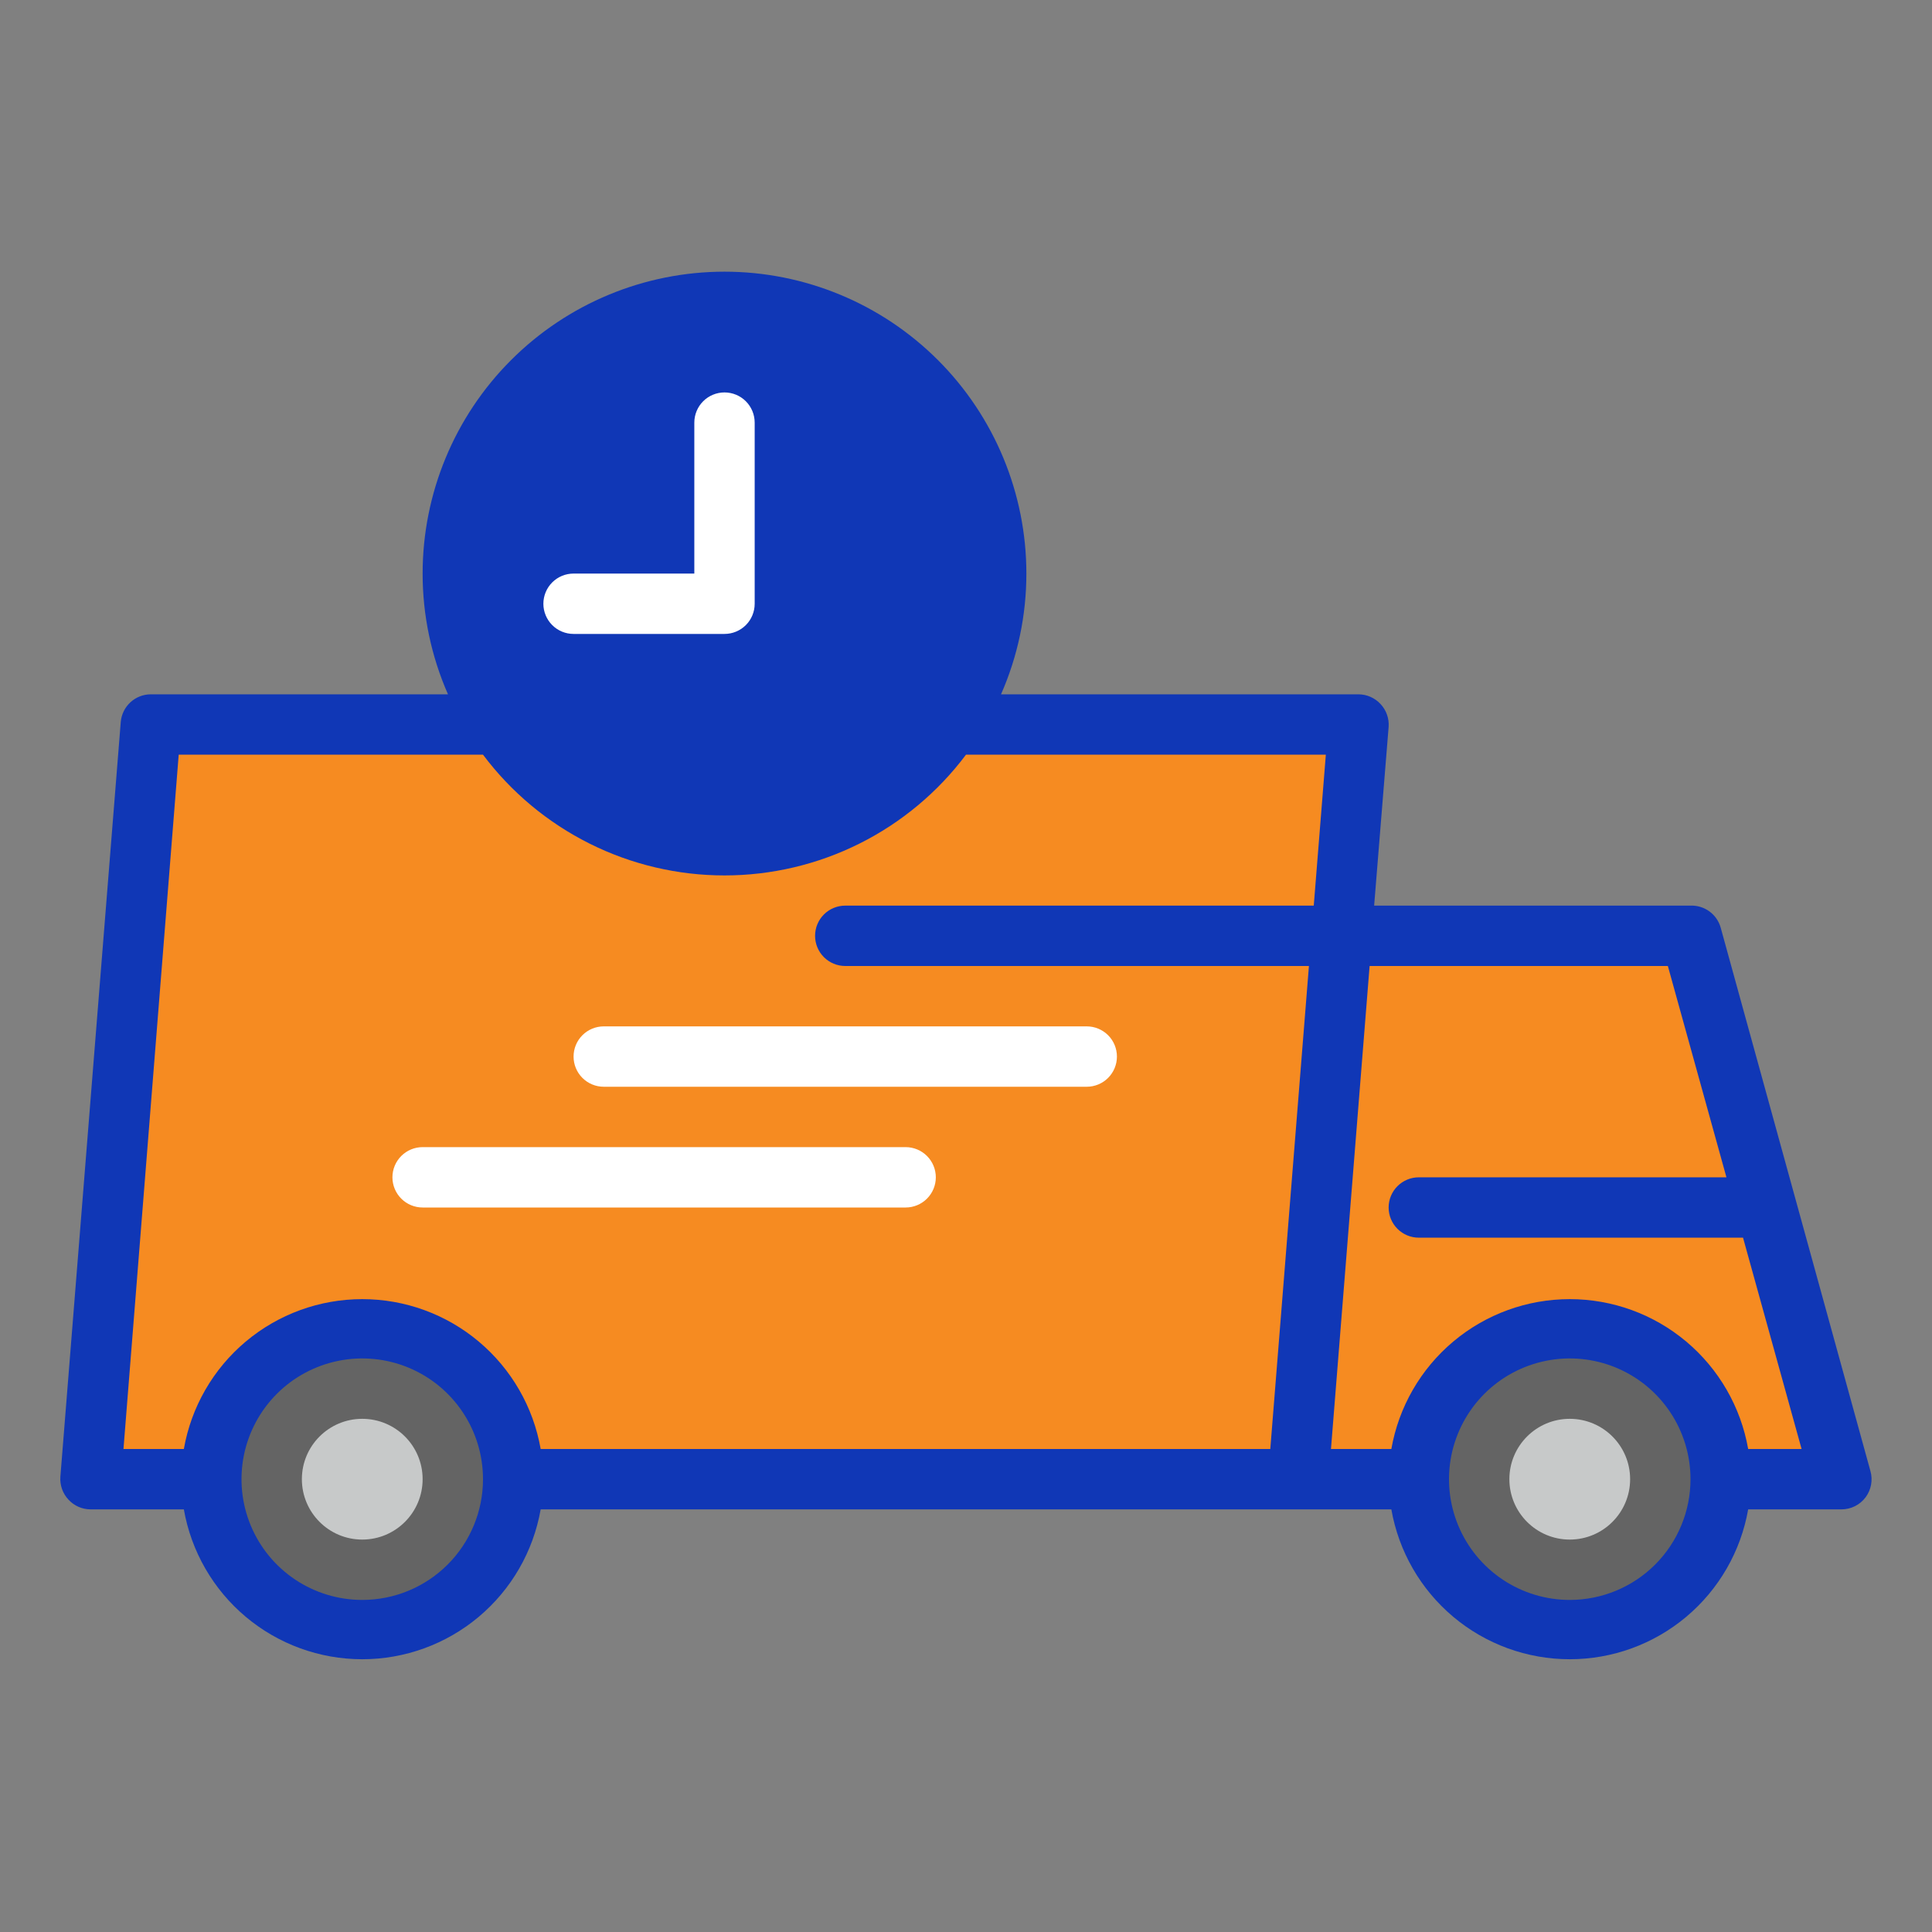 <svg width="100" height="100" viewBox="0 0 100 100" fill="none" xmlns="http://www.w3.org/2000/svg">
<rect x="0" y="0" width="100" height="100" fill="#808080" stroke="none"/>
<path d="M67.188 76.562H4.688L7.812 37.5H70.312L67.188 76.562Z" fill="#F68B21"/>
<path d="M37.5 43.75C45.267 43.75 51.562 37.454 51.562 29.688C51.562 21.921 45.267 15.625 37.5 15.625C29.733 15.625 23.438 21.921 23.438 29.688C23.438 37.454 29.733 43.75 37.5 43.75Z" fill="#1037B6"/>
<path d="M37.5 15.625C41.23 15.625 44.806 17.107 47.444 19.744C50.081 22.381 51.562 25.958 51.562 29.688C51.562 33.417 50.081 36.994 47.444 39.631C44.806 42.268 41.23 43.75 37.5 43.75" fill="#1037B6"/>
<path d="M65.625 48.438H87.5L95.312 76.562H62.5" fill="#F68B21"/>
<path d="M63.562 37.5L60.938 70.312H5.188L4.688 76.562H67.188L70.312 37.5H63.562Z" fill="#F68B21"/>
<path d="M81.25 84.375C85.565 84.375 89.062 80.877 89.062 76.562C89.062 72.248 85.565 68.75 81.25 68.75C76.935 68.75 73.438 72.248 73.438 76.562C73.438 80.877 76.935 84.375 81.25 84.375Z" fill="#646464"/>
<path d="M18.75 84.375C23.065 84.375 26.562 80.877 26.562 76.562C26.562 72.248 23.065 68.75 18.75 68.75C14.435 68.75 10.938 72.248 10.938 76.562C10.938 80.877 14.435 84.375 18.75 84.375Z" fill="#646464"/>
<path d="M18.75 79.688C20.476 79.688 21.875 78.288 21.875 76.562C21.875 74.837 20.476 73.438 18.75 73.438C17.024 73.438 15.625 74.837 15.625 76.562C15.625 78.288 17.024 79.688 18.75 79.688Z" fill="#C7C9C9"/>
<path d="M81.25 79.688C82.976 79.688 84.375 78.288 84.375 76.562C84.375 74.837 82.976 73.438 81.25 73.438C79.524 73.438 78.125 74.837 78.125 76.562C78.125 78.288 79.524 79.688 81.25 79.688Z" fill="#C7C9C9"/>
<path d="M89.063 48.016C88.968 47.678 88.763 47.381 88.479 47.174C88.196 46.968 87.851 46.862 87.5 46.875H71.125L71.875 37.625C71.891 37.409 71.862 37.191 71.789 36.987C71.717 36.782 71.602 36.595 71.454 36.438C71.308 36.28 71.131 36.155 70.935 36.069C70.739 35.983 70.527 35.938 70.313 35.938H51.813C52.679 33.968 53.126 31.839 53.125 29.688C53.125 25.544 51.479 21.569 48.549 18.639C45.619 15.709 41.644 14.062 37.5 14.062C33.356 14.062 29.382 15.709 26.452 18.639C23.521 21.569 21.875 25.544 21.875 29.688C21.874 31.839 22.321 33.968 23.188 35.938H7.813C7.419 35.936 7.04 36.084 6.75 36.35C6.46 36.617 6.282 36.983 6.25 37.375L3.125 76.438C3.109 76.654 3.139 76.871 3.211 77.076C3.284 77.28 3.398 77.467 3.547 77.625C3.693 77.782 3.869 77.908 4.066 77.994C4.262 78.08 4.474 78.124 4.688 78.125H9.516C9.897 80.298 11.031 82.267 12.72 83.686C14.409 85.105 16.544 85.882 18.75 85.882C20.956 85.882 23.091 85.105 24.78 83.686C26.47 82.267 27.604 80.298 27.985 78.125H72.016C72.397 80.298 73.531 82.267 75.22 83.686C76.909 85.105 79.044 85.882 81.25 85.882C83.456 85.882 85.591 85.105 87.28 83.686C88.969 82.267 90.104 80.298 90.485 78.125H95.313C95.555 78.125 95.795 78.069 96.012 77.96C96.229 77.852 96.417 77.694 96.563 77.5C96.706 77.308 96.803 77.085 96.846 76.85C96.89 76.614 96.878 76.371 96.813 76.141L89.063 48.016ZM37.5 17.188C39.973 17.188 42.389 17.921 44.445 19.294C46.501 20.668 48.103 22.62 49.049 24.904C49.995 27.188 50.242 29.701 49.76 32.126C49.278 34.551 48.087 36.778 46.339 38.526C44.591 40.275 42.364 41.465 39.939 41.947C37.514 42.43 35.001 42.182 32.717 41.236C30.433 40.29 28.48 38.688 27.107 36.632C25.733 34.577 25 32.16 25 29.688C25 26.372 26.317 23.193 28.662 20.849C31.006 18.505 34.185 17.188 37.5 17.188ZM9.25 39.062H25C26.456 41.003 28.343 42.578 30.513 43.663C32.682 44.748 35.075 45.312 37.5 45.312C39.926 45.312 42.318 44.748 44.488 43.663C46.658 42.578 48.545 41.003 50 39.062H68.625L68 46.875H43.75C43.336 46.875 42.938 47.04 42.645 47.333C42.352 47.626 42.188 48.023 42.188 48.438C42.188 48.852 42.352 49.249 42.645 49.542C42.938 49.835 43.336 50 43.75 50H67.75L65.75 75H27.985C27.604 72.827 26.47 70.858 24.78 69.439C23.091 68.02 20.956 67.243 18.75 67.243C16.544 67.243 14.409 68.02 12.72 69.439C11.031 70.858 9.897 72.827 9.516 75H6.391L9.25 39.062ZM18.75 82.812C17.514 82.812 16.306 82.446 15.278 81.759C14.25 81.072 13.449 80.096 12.976 78.954C12.503 77.812 12.379 76.556 12.62 75.343C12.862 74.131 13.457 73.017 14.331 72.143C15.205 71.269 16.319 70.674 17.531 70.433C18.743 70.191 20 70.315 21.142 70.788C22.284 71.261 23.26 72.062 23.947 73.09C24.634 74.118 25 75.326 25 76.562C25 78.22 24.342 79.81 23.17 80.982C21.998 82.154 20.408 82.812 18.75 82.812ZM81.25 82.812C80.014 82.812 78.806 82.446 77.778 81.759C76.75 81.072 75.949 80.096 75.476 78.954C75.003 77.812 74.879 76.556 75.12 75.343C75.362 74.131 75.957 73.017 76.831 72.143C77.705 71.269 78.819 70.674 80.031 70.433C81.243 70.191 82.5 70.315 83.642 70.788C84.784 71.261 85.76 72.062 86.447 73.09C87.134 74.118 87.5 75.326 87.5 76.562C87.5 78.22 86.842 79.81 85.67 80.982C84.498 82.154 82.908 82.812 81.25 82.812ZM90.485 75C90.104 72.827 88.969 70.858 87.28 69.439C85.591 68.02 83.456 67.243 81.25 67.243C79.044 67.243 76.909 68.02 75.22 69.439C73.531 70.858 72.397 72.827 72.016 75H68.891L70.891 50H86.328L89.36 60.938H73.438C73.023 60.938 72.626 61.102 72.333 61.395C72.04 61.688 71.875 62.086 71.875 62.5C71.875 62.914 72.04 63.312 72.333 63.605C72.626 63.898 73.023 64.062 73.438 64.062H90.219L93.25 75H90.485Z" fill="#1037B6"/>
<path d="M37.5 32.812C37.914 32.812 38.312 32.648 38.605 32.355C38.898 32.062 39.062 31.664 39.062 31.25V21.875C39.062 21.461 38.898 21.063 38.605 20.77C38.312 20.477 37.914 20.312 37.5 20.312C37.086 20.312 36.688 20.477 36.395 20.77C36.102 21.063 35.938 21.461 35.938 21.875V29.688H29.688C29.273 29.688 28.876 29.852 28.583 30.145C28.29 30.438 28.125 30.836 28.125 31.25C28.125 31.664 28.29 32.062 28.583 32.355C28.876 32.648 29.273 32.812 29.688 32.812H37.5Z" fill="white"/>
<path d="M31.25 56.25H56.25C56.664 56.25 57.062 56.085 57.355 55.792C57.648 55.499 57.812 55.102 57.812 54.688C57.812 54.273 57.648 53.876 57.355 53.583C57.062 53.29 56.664 53.125 56.25 53.125H31.25C30.836 53.125 30.438 53.29 30.145 53.583C29.852 53.876 29.688 54.273 29.688 54.688C29.688 55.102 29.852 55.499 30.145 55.792C30.438 56.085 30.836 56.25 31.25 56.25Z" fill="white"/>
<path d="M21.875 62.5H46.875C47.289 62.5 47.687 62.335 47.98 62.042C48.273 61.749 48.438 61.352 48.438 60.938C48.438 60.523 48.273 60.126 47.98 59.833C47.687 59.54 47.289 59.375 46.875 59.375H21.875C21.461 59.375 21.063 59.54 20.77 59.833C20.477 60.126 20.312 60.523 20.312 60.938C20.312 61.352 20.477 61.749 20.77 62.042C21.063 62.335 21.461 62.5 21.875 62.5Z" fill="white"/>
</svg>
